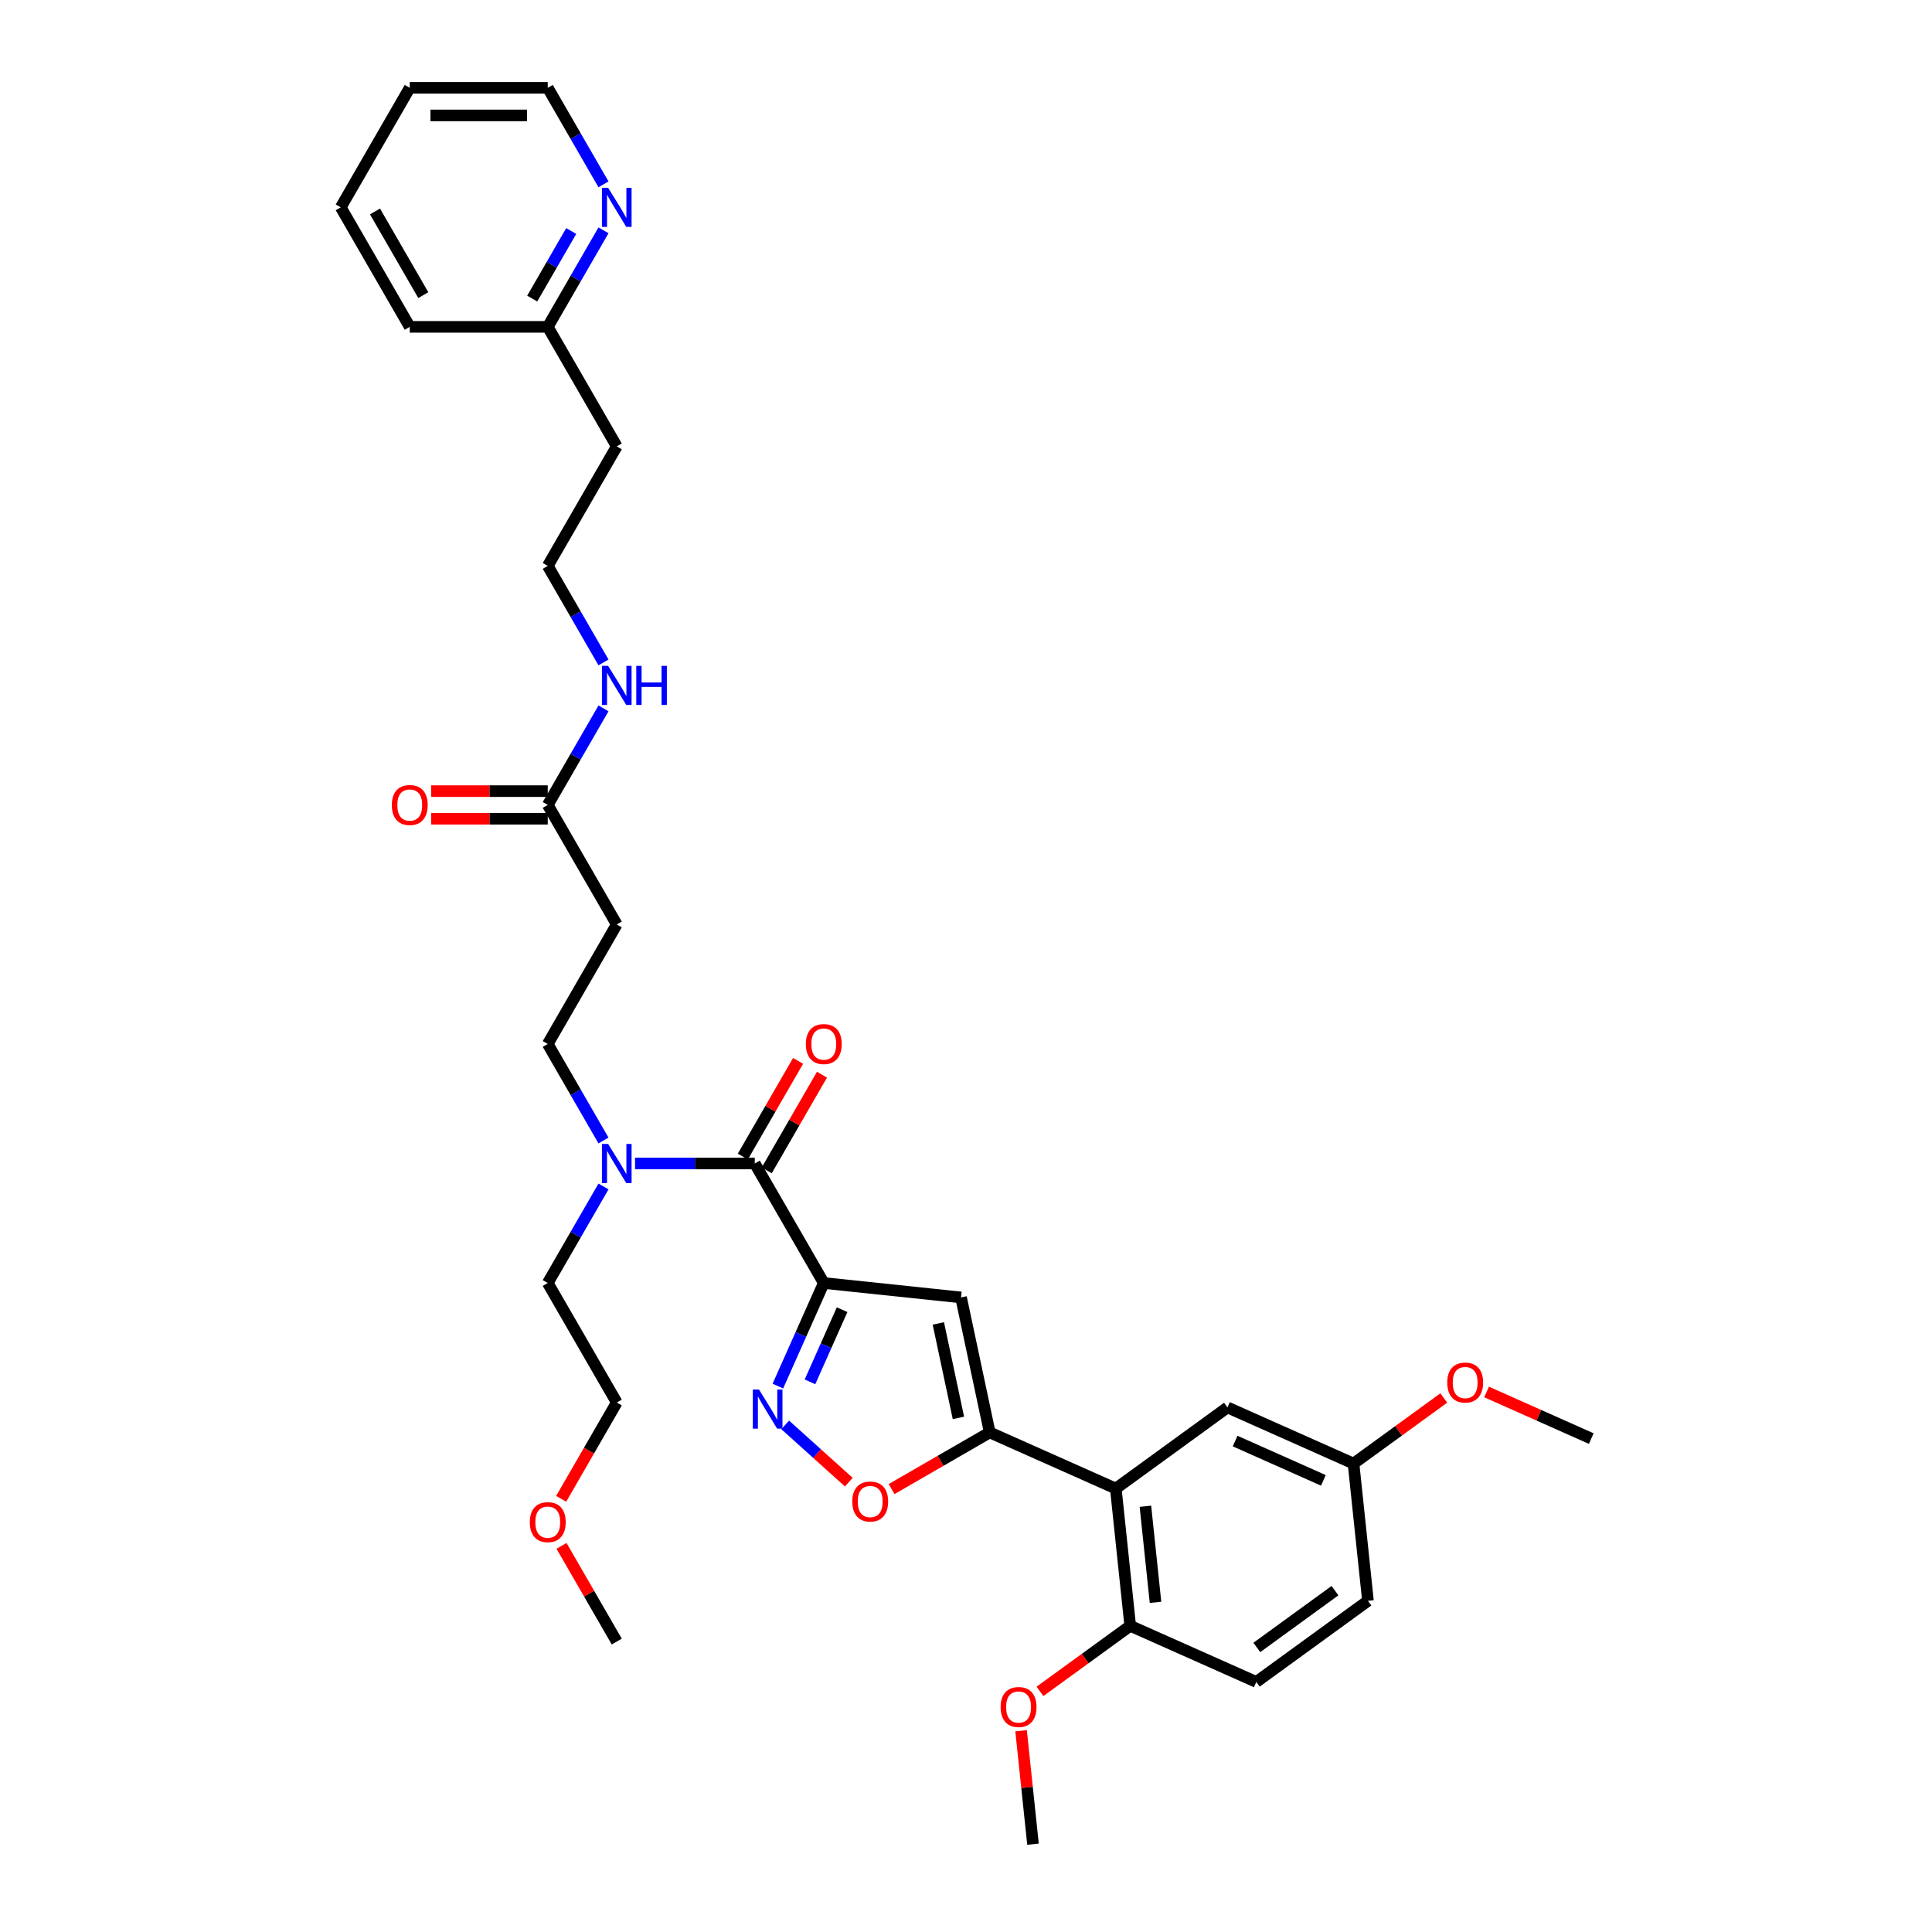 <?xml version='1.0' encoding='iso-8859-1'?>
<svg version='1.1' baseProfile='full'
              xmlns='http://www.w3.org/2000/svg'
                      xmlns:rdkit='http://www.rdkit.org/xml'
                      xmlns:xlink='http://www.w3.org/1999/xlink'
                  xml:space='preserve'
width='1000px' height='1000px' viewBox='0 0 1000 1000'>
<!-- END OF HEADER -->
<rect style='opacity:1.0;fill:#FFFFFF;stroke:none' width='1000' height='1000' x='0' y='0'> </rect>
<path class='bond-0' d='M 283.519,416.631 L 297.942,391.65' style='fill:none;fill-rule:evenodd;stroke:#000000;stroke-width:6px;stroke-linecap:butt;stroke-linejoin:miter;stroke-opacity:1' />
<path class='bond-0' d='M 297.942,391.65 L 312.364,366.669' style='fill:none;fill-rule:evenodd;stroke:#0000FF;stroke-width:6px;stroke-linecap:butt;stroke-linejoin:miter;stroke-opacity:1' />
<path class='bond-1' d='M 283.519,409.488 L 253.338,409.488' style='fill:none;fill-rule:evenodd;stroke:#000000;stroke-width:6px;stroke-linecap:butt;stroke-linejoin:miter;stroke-opacity:1' />
<path class='bond-1' d='M 253.338,409.488 L 223.158,409.488' style='fill:none;fill-rule:evenodd;stroke:#FF0000;stroke-width:6px;stroke-linecap:butt;stroke-linejoin:miter;stroke-opacity:1' />
<path class='bond-1' d='M 283.519,423.774 L 253.338,423.774' style='fill:none;fill-rule:evenodd;stroke:#000000;stroke-width:6px;stroke-linecap:butt;stroke-linejoin:miter;stroke-opacity:1' />
<path class='bond-1' d='M 253.338,423.774 L 223.158,423.774' style='fill:none;fill-rule:evenodd;stroke:#FF0000;stroke-width:6px;stroke-linecap:butt;stroke-linejoin:miter;stroke-opacity:1' />
<path class='bond-2' d='M 283.519,416.631 L 319.235,478.494' style='fill:none;fill-rule:evenodd;stroke:#000000;stroke-width:6px;stroke-linecap:butt;stroke-linejoin:miter;stroke-opacity:1' />
<path class='bond-3' d='M 312.364,342.867 L 297.942,317.886' style='fill:none;fill-rule:evenodd;stroke:#0000FF;stroke-width:6px;stroke-linecap:butt;stroke-linejoin:miter;stroke-opacity:1' />
<path class='bond-3' d='M 297.942,317.886 L 283.519,292.905' style='fill:none;fill-rule:evenodd;stroke:#000000;stroke-width:6px;stroke-linecap:butt;stroke-linejoin:miter;stroke-opacity:1' />
<path class='bond-4' d='M 312.364,119.218 L 297.942,144.199' style='fill:none;fill-rule:evenodd;stroke:#0000FF;stroke-width:6px;stroke-linecap:butt;stroke-linejoin:miter;stroke-opacity:1' />
<path class='bond-4' d='M 297.942,144.199 L 283.519,169.18' style='fill:none;fill-rule:evenodd;stroke:#000000;stroke-width:6px;stroke-linecap:butt;stroke-linejoin:miter;stroke-opacity:1' />
<path class='bond-4' d='M 295.665,119.569 L 285.569,137.056' style='fill:none;fill-rule:evenodd;stroke:#0000FF;stroke-width:6px;stroke-linecap:butt;stroke-linejoin:miter;stroke-opacity:1' />
<path class='bond-4' d='M 285.569,137.056 L 275.473,154.542' style='fill:none;fill-rule:evenodd;stroke:#000000;stroke-width:6px;stroke-linecap:butt;stroke-linejoin:miter;stroke-opacity:1' />
<path class='bond-5' d='M 312.364,95.417 L 297.942,70.436' style='fill:none;fill-rule:evenodd;stroke:#0000FF;stroke-width:6px;stroke-linecap:butt;stroke-linejoin:miter;stroke-opacity:1' />
<path class='bond-5' d='M 297.942,70.436 L 283.519,45.455' style='fill:none;fill-rule:evenodd;stroke:#000000;stroke-width:6px;stroke-linecap:butt;stroke-linejoin:miter;stroke-opacity:1' />
<path class='bond-6' d='M 283.519,169.18 L 319.235,231.043' style='fill:none;fill-rule:evenodd;stroke:#000000;stroke-width:6px;stroke-linecap:butt;stroke-linejoin:miter;stroke-opacity:1' />
<path class='bond-7' d='M 283.519,169.18 L 212.086,169.18' style='fill:none;fill-rule:evenodd;stroke:#000000;stroke-width:6px;stroke-linecap:butt;stroke-linejoin:miter;stroke-opacity:1' />
<path class='bond-8' d='M 396.854,605.791 L 411.154,581.024' style='fill:none;fill-rule:evenodd;stroke:#000000;stroke-width:6px;stroke-linecap:butt;stroke-linejoin:miter;stroke-opacity:1' />
<path class='bond-8' d='M 411.154,581.024 L 425.453,556.257' style='fill:none;fill-rule:evenodd;stroke:#FF0000;stroke-width:6px;stroke-linecap:butt;stroke-linejoin:miter;stroke-opacity:1' />
<path class='bond-8' d='M 384.482,598.648 L 398.781,573.881' style='fill:none;fill-rule:evenodd;stroke:#000000;stroke-width:6px;stroke-linecap:butt;stroke-linejoin:miter;stroke-opacity:1' />
<path class='bond-8' d='M 398.781,573.881 L 413.08,549.114' style='fill:none;fill-rule:evenodd;stroke:#FF0000;stroke-width:6px;stroke-linecap:butt;stroke-linejoin:miter;stroke-opacity:1' />
<path class='bond-9' d='M 390.668,602.219 L 359.681,602.219' style='fill:none;fill-rule:evenodd;stroke:#000000;stroke-width:6px;stroke-linecap:butt;stroke-linejoin:miter;stroke-opacity:1' />
<path class='bond-9' d='M 359.681,602.219 L 328.693,602.219' style='fill:none;fill-rule:evenodd;stroke:#0000FF;stroke-width:6px;stroke-linecap:butt;stroke-linejoin:miter;stroke-opacity:1' />
<path class='bond-10' d='M 390.668,602.219 L 426.385,664.082' style='fill:none;fill-rule:evenodd;stroke:#000000;stroke-width:6px;stroke-linecap:butt;stroke-linejoin:miter;stroke-opacity:1' />
<path class='bond-11' d='M 312.364,590.318 L 297.942,565.337' style='fill:none;fill-rule:evenodd;stroke:#0000FF;stroke-width:6px;stroke-linecap:butt;stroke-linejoin:miter;stroke-opacity:1' />
<path class='bond-11' d='M 297.942,565.337 L 283.519,540.356' style='fill:none;fill-rule:evenodd;stroke:#000000;stroke-width:6px;stroke-linecap:butt;stroke-linejoin:miter;stroke-opacity:1' />
<path class='bond-12' d='M 312.364,614.12 L 297.942,639.101' style='fill:none;fill-rule:evenodd;stroke:#0000FF;stroke-width:6px;stroke-linecap:butt;stroke-linejoin:miter;stroke-opacity:1' />
<path class='bond-12' d='M 297.942,639.101 L 283.519,664.082' style='fill:none;fill-rule:evenodd;stroke:#000000;stroke-width:6px;stroke-linecap:butt;stroke-linejoin:miter;stroke-opacity:1' />
<path class='bond-13' d='M 461.487,770.745 L 486.883,756.083' style='fill:none;fill-rule:evenodd;stroke:#FF0000;stroke-width:6px;stroke-linecap:butt;stroke-linejoin:miter;stroke-opacity:1' />
<path class='bond-13' d='M 486.883,756.083 L 512.278,741.421' style='fill:none;fill-rule:evenodd;stroke:#000000;stroke-width:6px;stroke-linecap:butt;stroke-linejoin:miter;stroke-opacity:1' />
<path class='bond-14' d='M 439.343,767.168 L 422.879,752.344' style='fill:none;fill-rule:evenodd;stroke:#FF0000;stroke-width:6px;stroke-linecap:butt;stroke-linejoin:miter;stroke-opacity:1' />
<path class='bond-14' d='M 422.879,752.344 L 406.416,737.52' style='fill:none;fill-rule:evenodd;stroke:#0000FF;stroke-width:6px;stroke-linecap:butt;stroke-linejoin:miter;stroke-opacity:1' />
<path class='bond-15' d='M 512.278,741.421 L 497.426,671.549' style='fill:none;fill-rule:evenodd;stroke:#000000;stroke-width:6px;stroke-linecap:butt;stroke-linejoin:miter;stroke-opacity:1' />
<path class='bond-15' d='M 496.076,733.91 L 485.68,685' style='fill:none;fill-rule:evenodd;stroke:#000000;stroke-width:6px;stroke-linecap:butt;stroke-linejoin:miter;stroke-opacity:1' />
<path class='bond-16' d='M 512.278,741.421 L 577.535,770.475' style='fill:none;fill-rule:evenodd;stroke:#000000;stroke-width:6px;stroke-linecap:butt;stroke-linejoin:miter;stroke-opacity:1' />
<path class='bond-17' d='M 497.426,671.549 L 426.385,664.082' style='fill:none;fill-rule:evenodd;stroke:#000000;stroke-width:6px;stroke-linecap:butt;stroke-linejoin:miter;stroke-opacity:1' />
<path class='bond-18' d='M 426.385,664.082 L 414.507,690.76' style='fill:none;fill-rule:evenodd;stroke:#000000;stroke-width:6px;stroke-linecap:butt;stroke-linejoin:miter;stroke-opacity:1' />
<path class='bond-18' d='M 414.507,690.76 L 402.629,717.438' style='fill:none;fill-rule:evenodd;stroke:#0000FF;stroke-width:6px;stroke-linecap:butt;stroke-linejoin:miter;stroke-opacity:1' />
<path class='bond-18' d='M 435.873,677.896 L 427.558,696.571' style='fill:none;fill-rule:evenodd;stroke:#000000;stroke-width:6px;stroke-linecap:butt;stroke-linejoin:miter;stroke-opacity:1' />
<path class='bond-18' d='M 427.558,696.571 L 419.244,715.246' style='fill:none;fill-rule:evenodd;stroke:#0000FF;stroke-width:6px;stroke-linecap:butt;stroke-linejoin:miter;stroke-opacity:1' />
<path class='bond-19' d='M 577.535,770.475 L 585.002,841.517' style='fill:none;fill-rule:evenodd;stroke:#000000;stroke-width:6px;stroke-linecap:butt;stroke-linejoin:miter;stroke-opacity:1' />
<path class='bond-19' d='M 592.864,779.638 L 598.09,829.367' style='fill:none;fill-rule:evenodd;stroke:#000000;stroke-width:6px;stroke-linecap:butt;stroke-linejoin:miter;stroke-opacity:1' />
<path class='bond-20' d='M 577.535,770.475 L 635.326,728.488' style='fill:none;fill-rule:evenodd;stroke:#000000;stroke-width:6px;stroke-linecap:butt;stroke-linejoin:miter;stroke-opacity:1' />
<path class='bond-21' d='M 585.002,841.517 L 650.259,870.571' style='fill:none;fill-rule:evenodd;stroke:#000000;stroke-width:6px;stroke-linecap:butt;stroke-linejoin:miter;stroke-opacity:1' />
<path class='bond-22' d='M 585.002,841.517 L 561.643,858.488' style='fill:none;fill-rule:evenodd;stroke:#000000;stroke-width:6px;stroke-linecap:butt;stroke-linejoin:miter;stroke-opacity:1' />
<path class='bond-22' d='M 561.643,858.488 L 538.284,875.459' style='fill:none;fill-rule:evenodd;stroke:#FF0000;stroke-width:6px;stroke-linecap:butt;stroke-linejoin:miter;stroke-opacity:1' />
<path class='bond-23' d='M 635.326,728.488 L 700.583,757.542' style='fill:none;fill-rule:evenodd;stroke:#000000;stroke-width:6px;stroke-linecap:butt;stroke-linejoin:miter;stroke-opacity:1' />
<path class='bond-23' d='M 639.303,745.897 L 684.983,766.235' style='fill:none;fill-rule:evenodd;stroke:#000000;stroke-width:6px;stroke-linecap:butt;stroke-linejoin:miter;stroke-opacity:1' />
<path class='bond-24' d='M 650.259,870.571 L 708.05,828.584' style='fill:none;fill-rule:evenodd;stroke:#000000;stroke-width:6px;stroke-linecap:butt;stroke-linejoin:miter;stroke-opacity:1' />
<path class='bond-24' d='M 650.53,852.715 L 690.984,823.324' style='fill:none;fill-rule:evenodd;stroke:#000000;stroke-width:6px;stroke-linecap:butt;stroke-linejoin:miter;stroke-opacity:1' />
<path class='bond-25' d='M 700.583,757.542 L 708.05,828.584' style='fill:none;fill-rule:evenodd;stroke:#000000;stroke-width:6px;stroke-linecap:butt;stroke-linejoin:miter;stroke-opacity:1' />
<path class='bond-26' d='M 700.583,757.542 L 723.942,740.571' style='fill:none;fill-rule:evenodd;stroke:#000000;stroke-width:6px;stroke-linecap:butt;stroke-linejoin:miter;stroke-opacity:1' />
<path class='bond-26' d='M 723.942,740.571 L 747.301,723.599' style='fill:none;fill-rule:evenodd;stroke:#FF0000;stroke-width:6px;stroke-linecap:butt;stroke-linejoin:miter;stroke-opacity:1' />
<path class='bond-27' d='M 528.507,895.833 L 531.593,925.189' style='fill:none;fill-rule:evenodd;stroke:#FF0000;stroke-width:6px;stroke-linecap:butt;stroke-linejoin:miter;stroke-opacity:1' />
<path class='bond-27' d='M 531.593,925.189 L 534.678,954.545' style='fill:none;fill-rule:evenodd;stroke:#000000;stroke-width:6px;stroke-linecap:butt;stroke-linejoin:miter;stroke-opacity:1' />
<path class='bond-28' d='M 769.445,720.485 L 796.538,732.547' style='fill:none;fill-rule:evenodd;stroke:#FF0000;stroke-width:6px;stroke-linecap:butt;stroke-linejoin:miter;stroke-opacity:1' />
<path class='bond-28' d='M 796.538,732.547 L 823.631,744.609' style='fill:none;fill-rule:evenodd;stroke:#000000;stroke-width:6px;stroke-linecap:butt;stroke-linejoin:miter;stroke-opacity:1' />
<path class='bond-29' d='M 283.519,540.356 L 319.235,478.494' style='fill:none;fill-rule:evenodd;stroke:#000000;stroke-width:6px;stroke-linecap:butt;stroke-linejoin:miter;stroke-opacity:1' />
<path class='bond-30' d='M 283.519,664.082 L 319.235,725.945' style='fill:none;fill-rule:evenodd;stroke:#000000;stroke-width:6px;stroke-linecap:butt;stroke-linejoin:miter;stroke-opacity:1' />
<path class='bond-31' d='M 319.235,725.945 L 304.845,750.868' style='fill:none;fill-rule:evenodd;stroke:#000000;stroke-width:6px;stroke-linecap:butt;stroke-linejoin:miter;stroke-opacity:1' />
<path class='bond-31' d='M 304.845,750.868 L 290.456,775.792' style='fill:none;fill-rule:evenodd;stroke:#FF0000;stroke-width:6px;stroke-linecap:butt;stroke-linejoin:miter;stroke-opacity:1' />
<path class='bond-32' d='M 290.637,800.137 L 304.936,824.903' style='fill:none;fill-rule:evenodd;stroke:#FF0000;stroke-width:6px;stroke-linecap:butt;stroke-linejoin:miter;stroke-opacity:1' />
<path class='bond-32' d='M 304.936,824.903 L 319.235,849.67' style='fill:none;fill-rule:evenodd;stroke:#000000;stroke-width:6px;stroke-linecap:butt;stroke-linejoin:miter;stroke-opacity:1' />
<path class='bond-33' d='M 319.235,231.043 L 283.519,292.905' style='fill:none;fill-rule:evenodd;stroke:#000000;stroke-width:6px;stroke-linecap:butt;stroke-linejoin:miter;stroke-opacity:1' />
<path class='bond-34' d='M 283.519,45.455 L 212.086,45.455' style='fill:none;fill-rule:evenodd;stroke:#000000;stroke-width:6px;stroke-linecap:butt;stroke-linejoin:miter;stroke-opacity:1' />
<path class='bond-34' d='M 272.804,59.741 L 222.801,59.741' style='fill:none;fill-rule:evenodd;stroke:#000000;stroke-width:6px;stroke-linecap:butt;stroke-linejoin:miter;stroke-opacity:1' />
<path class='bond-35' d='M 212.086,169.18 L 176.369,107.317' style='fill:none;fill-rule:evenodd;stroke:#000000;stroke-width:6px;stroke-linecap:butt;stroke-linejoin:miter;stroke-opacity:1' />
<path class='bond-35' d='M 219.101,152.757 L 194.099,109.453' style='fill:none;fill-rule:evenodd;stroke:#000000;stroke-width:6px;stroke-linecap:butt;stroke-linejoin:miter;stroke-opacity:1' />
<path class='bond-36' d='M 212.086,45.455 L 176.369,107.317' style='fill:none;fill-rule:evenodd;stroke:#000000;stroke-width:6px;stroke-linecap:butt;stroke-linejoin:miter;stroke-opacity:1' />
<path  class='atom-1' d='M 314.764 344.653
L 321.393 355.368
Q 322.05 356.425, 323.107 358.34
Q 324.164 360.254, 324.221 360.369
L 324.221 344.653
L 326.907 344.653
L 326.907 364.883
L 324.136 364.883
L 317.021 353.168
Q 316.192 351.797, 315.306 350.225
Q 314.449 348.654, 314.192 348.168
L 314.192 364.883
L 311.563 364.883
L 311.563 344.653
L 314.764 344.653
' fill='#0000FF'/>
<path  class='atom-1' d='M 329.336 344.653
L 332.079 344.653
L 332.079 353.254
L 342.422 353.254
L 342.422 344.653
L 345.165 344.653
L 345.165 364.883
L 342.422 364.883
L 342.422 355.54
L 332.079 355.54
L 332.079 364.883
L 329.336 364.883
L 329.336 344.653
' fill='#0000FF'/>
<path  class='atom-2' d='M 202.8 416.688
Q 202.8 411.831, 205.2 409.116
Q 207.6 406.402, 212.086 406.402
Q 216.572 406.402, 218.972 409.116
Q 221.372 411.831, 221.372 416.688
Q 221.372 421.603, 218.943 424.403
Q 216.515 427.174, 212.086 427.174
Q 207.628 427.174, 205.2 424.403
Q 202.8 421.631, 202.8 416.688
M 212.086 424.889
Q 215.172 424.889, 216.829 422.831
Q 218.515 420.745, 218.515 416.688
Q 218.515 412.716, 216.829 410.716
Q 215.172 408.688, 212.086 408.688
Q 209 408.688, 207.314 410.688
Q 205.657 412.688, 205.657 416.688
Q 205.657 420.774, 207.314 422.831
Q 209 424.889, 212.086 424.889
' fill='#FF0000'/>
<path  class='atom-3' d='M 314.764 97.202
L 321.393 107.917
Q 322.05 108.975, 323.107 110.889
Q 324.164 112.803, 324.221 112.918
L 324.221 97.202
L 326.907 97.202
L 326.907 117.432
L 324.136 117.432
L 317.021 105.717
Q 316.192 104.346, 315.306 102.774
Q 314.449 101.203, 314.192 100.717
L 314.192 117.432
L 311.563 117.432
L 311.563 97.202
L 314.764 97.202
' fill='#0000FF'/>
<path  class='atom-6' d='M 417.098 540.414
Q 417.098 535.556, 419.499 532.842
Q 421.899 530.127, 426.385 530.127
Q 430.871 530.127, 433.271 532.842
Q 435.671 535.556, 435.671 540.414
Q 435.671 545.328, 433.242 548.128
Q 430.813 550.9, 426.385 550.9
Q 421.927 550.9, 419.499 548.128
Q 417.098 545.357, 417.098 540.414
M 426.385 548.614
Q 429.471 548.614, 431.128 546.557
Q 432.814 544.471, 432.814 540.414
Q 432.814 536.442, 431.128 534.442
Q 429.471 532.413, 426.385 532.413
Q 423.299 532.413, 421.613 534.413
Q 419.956 536.413, 419.956 540.414
Q 419.956 544.5, 421.613 546.557
Q 423.299 548.614, 426.385 548.614
' fill='#FF0000'/>
<path  class='atom-7' d='M 314.764 592.104
L 321.393 602.819
Q 322.05 603.876, 323.107 605.791
Q 324.164 607.705, 324.221 607.819
L 324.221 592.104
L 326.907 592.104
L 326.907 612.334
L 324.136 612.334
L 317.021 600.619
Q 316.192 599.248, 315.306 597.676
Q 314.449 596.104, 314.192 595.619
L 314.192 612.334
L 311.563 612.334
L 311.563 592.104
L 314.764 592.104
' fill='#0000FF'/>
<path  class='atom-8' d='M 441.129 777.194
Q 441.129 772.337, 443.529 769.622
Q 445.929 766.908, 450.415 766.908
Q 454.901 766.908, 457.301 769.622
Q 459.702 772.337, 459.702 777.194
Q 459.702 782.109, 457.273 784.909
Q 454.844 787.681, 450.415 787.681
Q 445.958 787.681, 443.529 784.909
Q 441.129 782.137, 441.129 777.194
M 450.415 785.395
Q 453.501 785.395, 455.158 783.337
Q 456.844 781.252, 456.844 777.194
Q 456.844 773.223, 455.158 771.222
Q 453.501 769.194, 450.415 769.194
Q 447.329 769.194, 445.644 771.194
Q 443.986 773.194, 443.986 777.194
Q 443.986 781.28, 445.644 783.337
Q 447.329 785.395, 450.415 785.395
' fill='#FF0000'/>
<path  class='atom-12' d='M 392.859 719.224
L 399.488 729.939
Q 400.145 730.996, 401.202 732.911
Q 402.259 734.825, 402.316 734.939
L 402.316 719.224
L 405.002 719.224
L 405.002 739.454
L 402.231 739.454
L 395.116 727.739
Q 394.287 726.368, 393.401 724.796
Q 392.544 723.224, 392.287 722.739
L 392.287 739.454
L 389.658 739.454
L 389.658 719.224
L 392.859 719.224
' fill='#0000FF'/>
<path  class='atom-19' d='M 517.925 883.561
Q 517.925 878.704, 520.325 875.989
Q 522.726 873.275, 527.212 873.275
Q 531.698 873.275, 534.098 875.989
Q 536.498 878.704, 536.498 883.561
Q 536.498 888.476, 534.069 891.276
Q 531.64 894.047, 527.212 894.047
Q 522.754 894.047, 520.325 891.276
Q 517.925 888.504, 517.925 883.561
M 527.212 891.761
Q 530.297 891.761, 531.955 889.704
Q 533.641 887.618, 533.641 883.561
Q 533.641 879.589, 531.955 877.589
Q 530.297 875.56, 527.212 875.56
Q 524.126 875.56, 522.44 877.561
Q 520.783 879.561, 520.783 883.561
Q 520.783 887.647, 522.44 889.704
Q 524.126 891.761, 527.212 891.761
' fill='#FF0000'/>
<path  class='atom-20' d='M 749.087 715.612
Q 749.087 710.755, 751.487 708.04
Q 753.887 705.326, 758.373 705.326
Q 762.859 705.326, 765.26 708.04
Q 767.66 710.755, 767.66 715.612
Q 767.66 720.527, 765.231 723.327
Q 762.802 726.098, 758.373 726.098
Q 753.916 726.098, 751.487 723.327
Q 749.087 720.555, 749.087 715.612
M 758.373 723.813
Q 761.459 723.813, 763.117 721.755
Q 764.802 719.669, 764.802 715.612
Q 764.802 711.64, 763.117 709.64
Q 761.459 707.612, 758.373 707.612
Q 755.287 707.612, 753.602 709.612
Q 751.944 711.612, 751.944 715.612
Q 751.944 719.698, 753.602 721.755
Q 755.287 723.813, 758.373 723.813
' fill='#FF0000'/>
<path  class='atom-26' d='M 274.233 787.864
Q 274.233 783.007, 276.633 780.293
Q 279.033 777.578, 283.519 777.578
Q 288.005 777.578, 290.405 780.293
Q 292.805 783.007, 292.805 787.864
Q 292.805 792.779, 290.376 795.579
Q 287.948 798.351, 283.519 798.351
Q 279.061 798.351, 276.633 795.579
Q 274.233 792.808, 274.233 787.864
M 283.519 796.065
Q 286.605 796.065, 288.262 794.008
Q 289.948 791.922, 289.948 787.864
Q 289.948 783.893, 288.262 781.893
Q 286.605 779.864, 283.519 779.864
Q 280.433 779.864, 278.747 781.864
Q 277.09 783.864, 277.09 787.864
Q 277.09 791.95, 278.747 794.008
Q 280.433 796.065, 283.519 796.065
' fill='#FF0000'/>
</svg>
